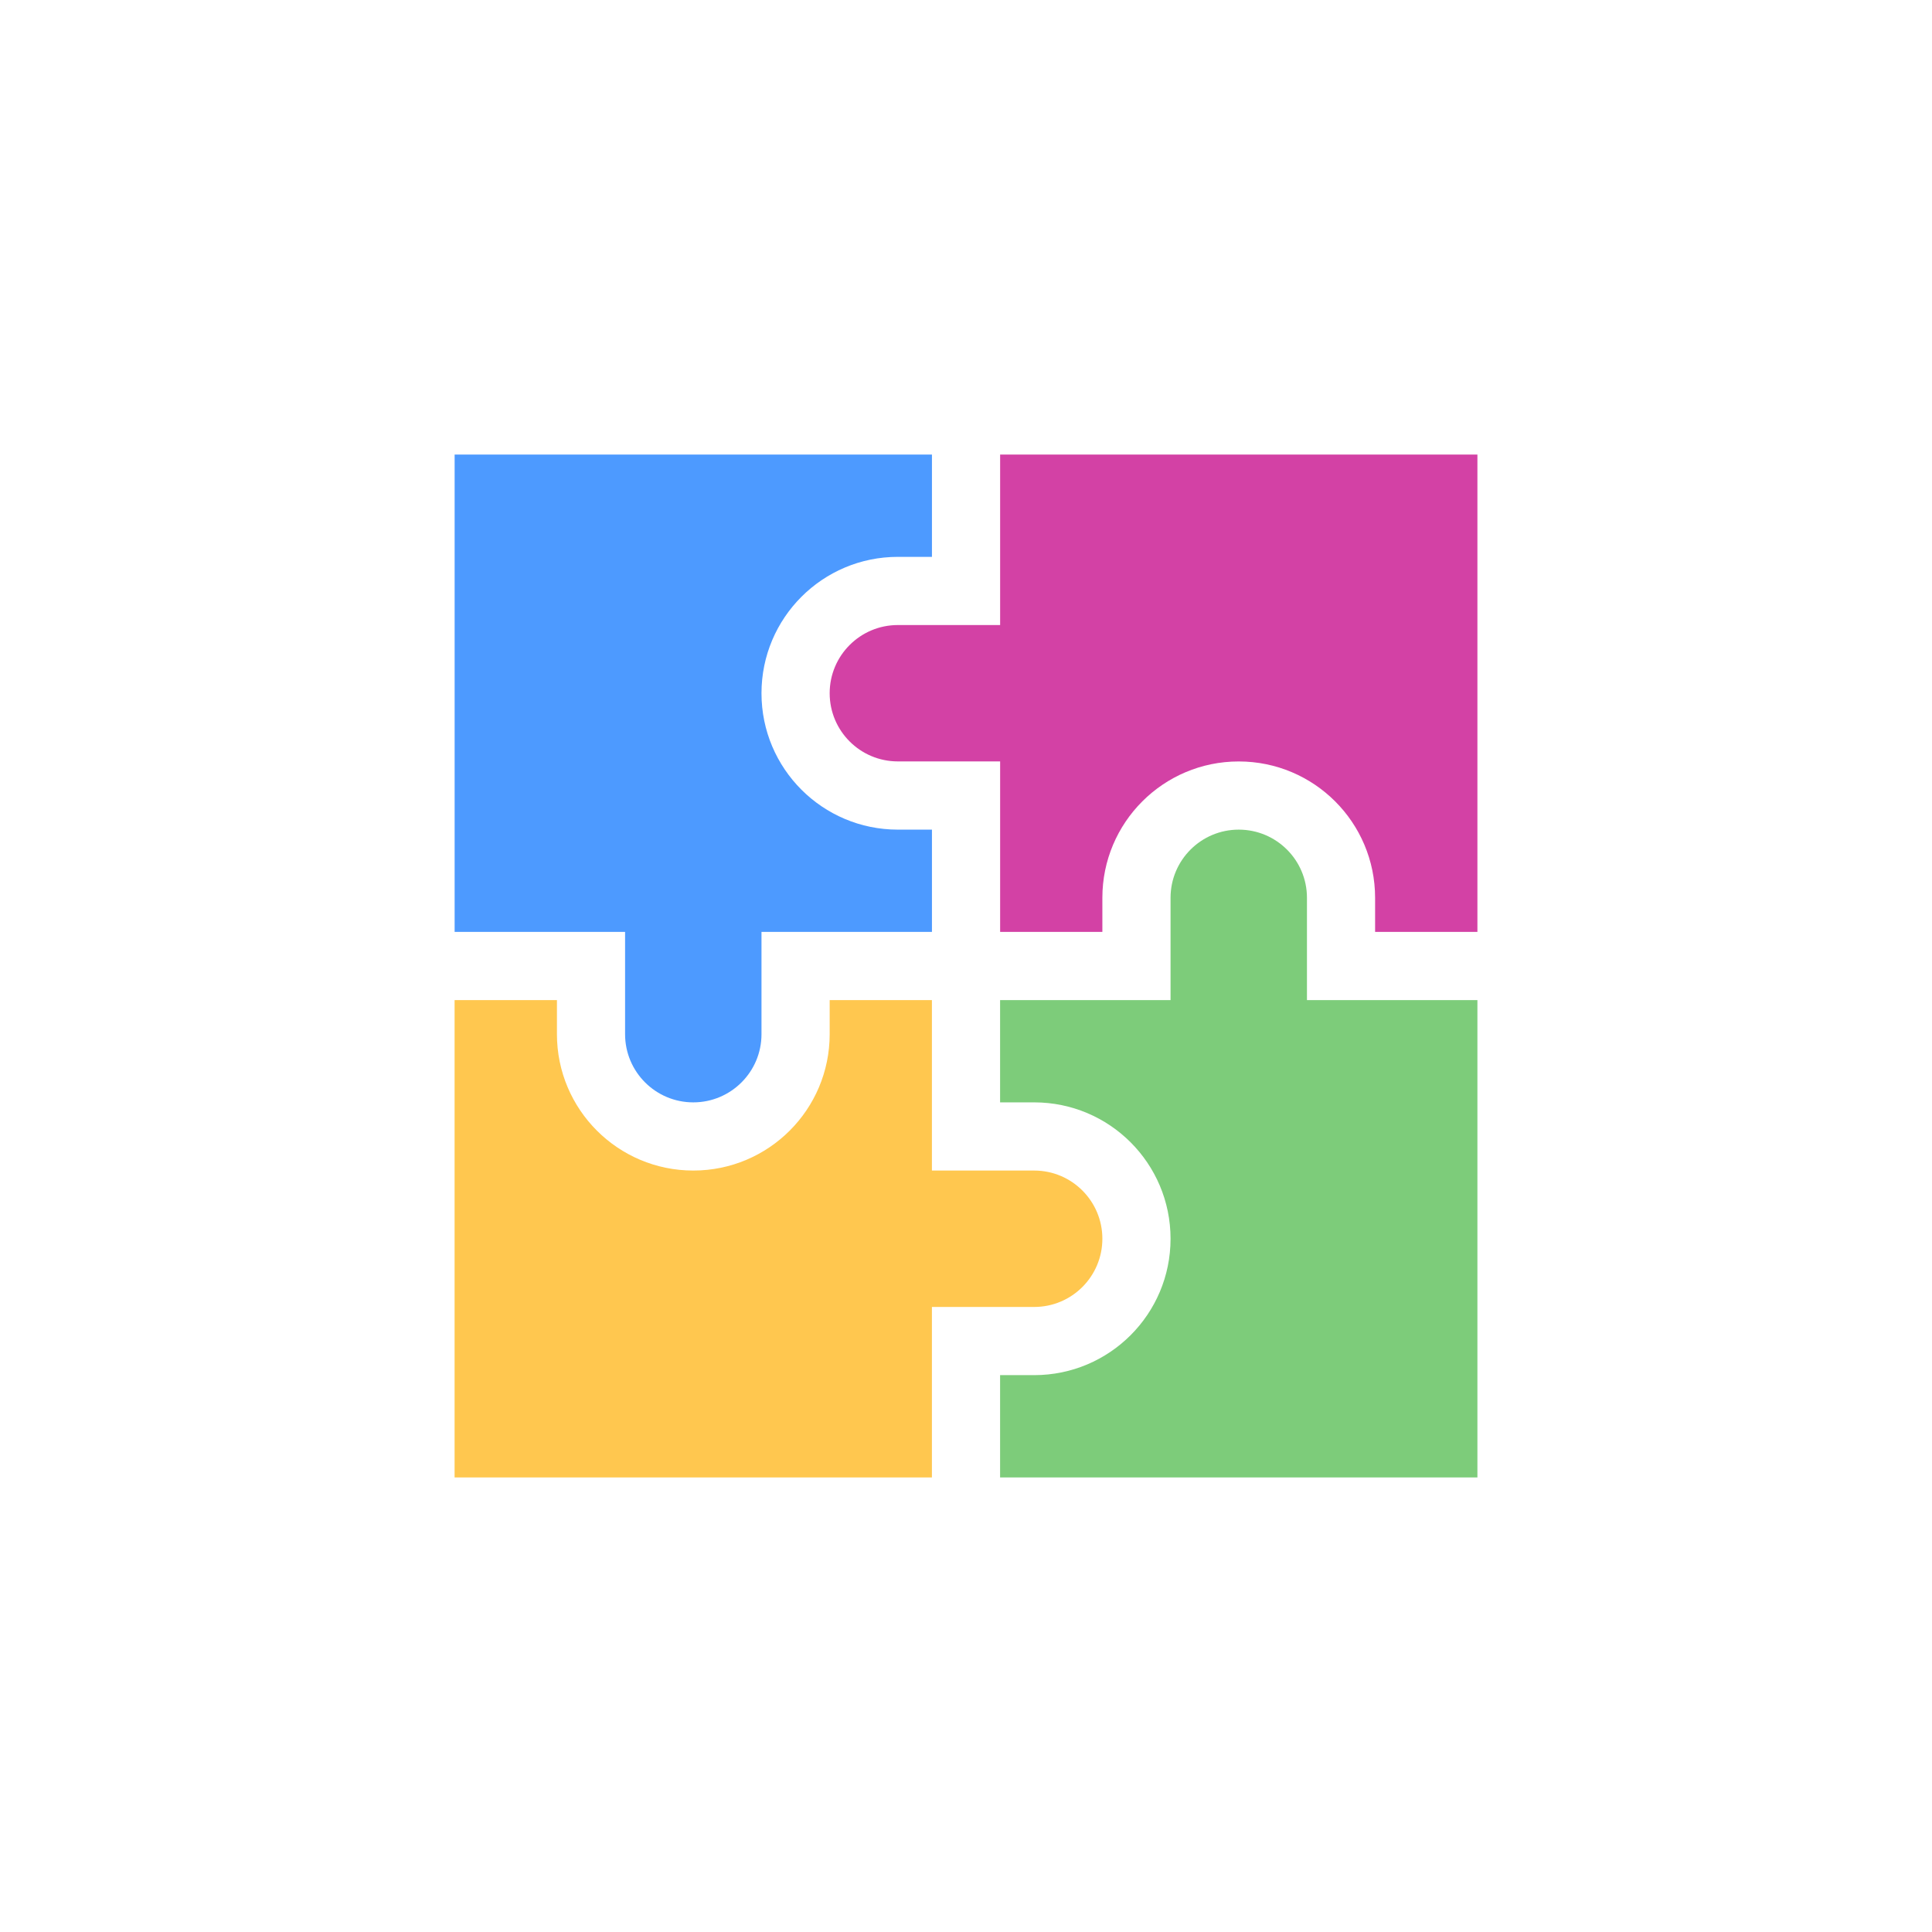 <svg width="48" height="48" viewBox="0 0 48 48" fill="none" xmlns="http://www.w3.org/2000/svg">
<rect width="48" height="48" fill="white"/>
<path fill-rule="evenodd" clip-rule="evenodd" d="M36.706 11.294V23.153H34.164V22.306C34.164 20.435 32.647 18.918 30.776 18.918C28.905 18.918 27.388 20.435 27.388 22.306V23.153H24.848V18.917H22.307C21.371 18.917 20.613 18.159 20.613 17.223C20.613 16.288 21.371 15.529 22.307 15.529H24.848V11.294L36.706 11.294Z" fill="#D341A5"/>
<path fill-rule="evenodd" clip-rule="evenodd" d="M11.295 11.294L23.154 11.294L23.154 13.835L22.307 13.835C20.436 13.835 18.919 15.352 18.919 17.224C18.919 19.095 20.436 20.612 22.307 20.612L23.154 20.612L23.154 23.153L18.919 23.153L18.919 25.694C18.919 26.63 18.16 27.388 17.224 27.388C16.289 27.388 15.53 26.63 15.53 25.694L15.53 23.153L11.295 23.153L11.295 11.294Z" fill="#4D9AFF"/>
<path fill-rule="evenodd" clip-rule="evenodd" d="M36.706 36.706L24.847 36.706L24.847 34.165L25.694 34.165C27.565 34.165 29.082 32.648 29.082 30.777C29.082 28.905 27.565 27.388 25.694 27.388L24.847 27.388L24.847 24.847L29.082 24.847L29.082 22.306C29.082 21.37 29.841 20.612 30.776 20.612C31.712 20.612 32.471 21.37 32.471 22.306L32.471 24.847L36.706 24.847L36.706 36.706Z" fill="#7DCC7A"/>
<path fill-rule="evenodd" clip-rule="evenodd" d="M11.294 36.706L11.294 24.847L13.837 24.847L13.837 25.694C13.837 27.565 15.354 29.082 17.225 29.082C19.096 29.082 20.613 27.565 20.613 25.694L20.613 24.847L23.153 24.847L23.153 29.082L25.694 29.082C26.63 29.082 27.388 29.841 27.388 30.776C27.388 31.712 26.63 32.471 25.694 32.471L23.153 32.471L23.153 36.706L11.294 36.706Z" fill="#FFC74F"/>
</svg>
